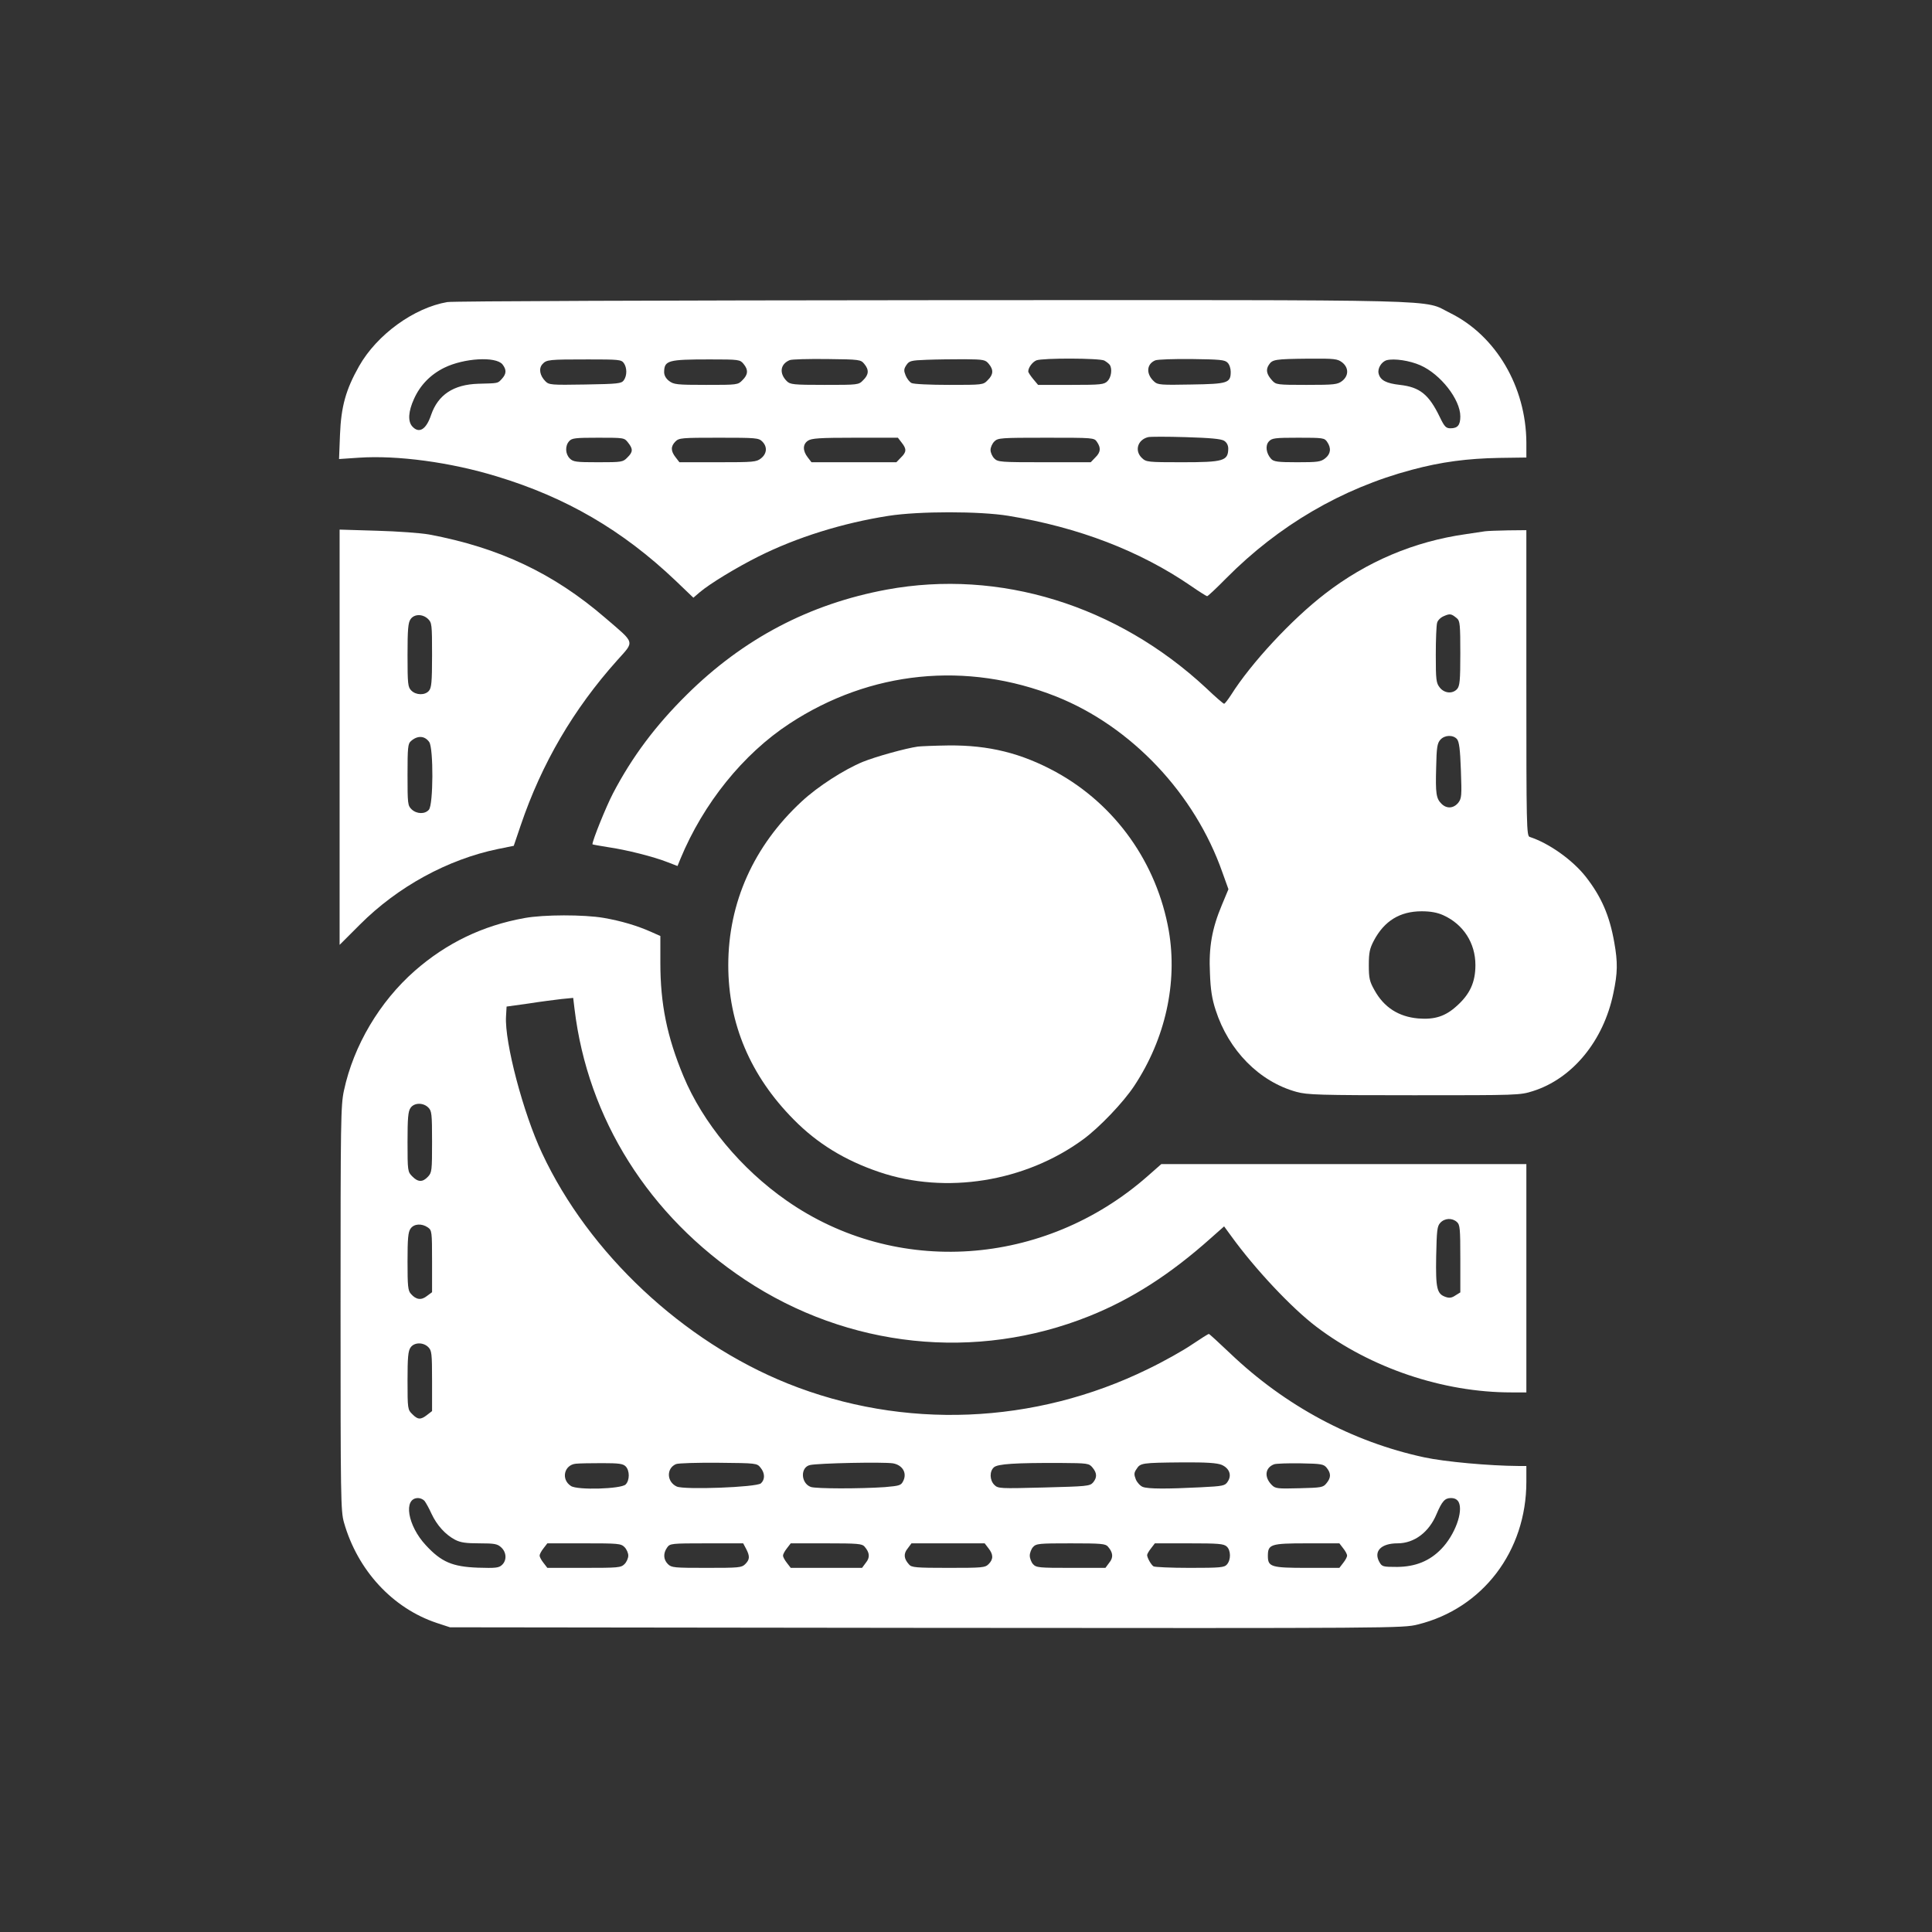 <?xml version="1.0" standalone="no"?>
<!DOCTYPE svg PUBLIC "-//W3C//DTD SVG 20010904//EN"
 "http://www.w3.org/TR/2001/REC-SVG-20010904/DTD/svg10.dtd">
<svg version="1.0" xmlns="http://www.w3.org/2000/svg"
 width="1024pt" height="1024pt" viewBox="0 0 1024 1024"
 preserveAspectRatio="xMidYMid meet">

<rect x="0" y="0" width="1024" height="1024" fill="#333333" stroke="none"/>

<g transform="translate(0,1024) scale(0.1,-0.1)"
fill="#ffffff" stroke="none">
<path d="M2371 8639 c-176 -30 -373 -172 -468 -340 -70 -124 -95 -213 -101
-363 l-5 -129 104 7 c205 14 487 -24 732 -99 367 -111 666 -285 947 -552 l95
-91 35 30 c52 44 193 130 311 189 202 101 445 177 689 215 161 25 483 25 635
0 372 -61 697 -186 968 -372 43 -30 82 -54 85 -54 4 0 50 43 102 96 277 279
611 475 983 574 156 42 295 60 463 63 l144 2 0 80 c-2 295 -161 566 -404 686
-151 74 60 69 -2741 68 -1425 -1 -2543 -5 -2574 -10z m292 -330 c22 -28 22
-50 -3 -77 -23 -25 -17 -23 -125 -26 -131 -4 -213 -58 -250 -165 -26 -78 -64
-101 -100 -61 -24 27 -21 79 9 145 33 74 88 130 161 166 104 51 272 61 308 18z
m643 7 c18 -25 18 -67 0 -92 -13 -17 -30 -19 -205 -22 -180 -3 -191 -2 -210
17 -30 30 -37 68 -16 91 22 24 33 25 243 25 160 0 175 -1 188 -19z m635 -5
c26 -31 24 -57 -6 -86 -24 -25 -27 -25 -193 -25 -156 0 -171 2 -196 21 -17 13
-26 30 -26 47 1 62 21 67 242 67 156 0 160 -1 179 -24z m640 0 c26 -31 24 -57
-6 -86 -24 -25 -26 -25 -205 -25 -166 0 -182 2 -200 20 -41 41 -35 90 15 111
11 5 100 7 198 6 175 -2 179 -3 198 -26z m660 0 c26 -31 24 -57 -6 -86 -24
-25 -26 -25 -205 -25 -100 0 -189 4 -199 10 -10 5 -24 23 -31 40 -10 25 -10
34 4 55 15 22 23 25 108 28 51 2 142 3 201 3 102 -1 110 -3 128 -25z m612 18
c12 -7 25 -17 29 -23 14 -21 8 -66 -12 -86 -18 -18 -33 -20 -194 -20 l-174 0
-26 31 c-14 17 -26 35 -26 40 0 21 22 50 43 59 33 13 334 12 360 -1z m653 -11
c10 -9 17 -31 17 -48 0 -60 -14 -65 -209 -68 -159 -3 -178 -2 -196 15 -45 40
-42 93 5 113 12 5 99 8 194 7 147 -2 175 -4 189 -19z m608 1 c35 -28 35 -70 0
-98 -25 -19 -40 -21 -189 -21 -155 0 -162 1 -182 23 -30 33 -35 57 -18 83 19
29 31 31 211 33 139 1 153 -1 178 -20z m414 -15 c107 -47 212 -181 212 -271 0
-46 -14 -63 -52 -63 -24 0 -32 8 -57 60 -58 120 -106 158 -211 170 -72 8 -104
24 -113 60 -7 27 15 63 43 71 41 10 121 -2 178 -27z m-1040 -400 c14 -9 22
-24 22 -42 -1 -65 -25 -72 -246 -72 -179 0 -189 1 -211 22 -41 38 -24 97 32
111 11 3 101 3 200 0 130 -4 186 -9 203 -19z m-3159 -10 c27 -34 26 -50 -4
-79 -23 -24 -29 -25 -155 -25 -117 0 -132 2 -150 20 -24 24 -26 67 -3 92 14
16 33 18 154 18 137 0 138 0 158 -26z m711 6 c28 -28 25 -64 -6 -89 -25 -20
-39 -21 -230 -21 l-203 0 -20 26 c-26 33 -27 58 -1 84 19 19 33 20 230 20 197
0 211 -1 230 -20z m739 -6 c27 -34 26 -50 -4 -79 l-24 -25 -225 0 -225 0 -20
26 c-27 35 -27 69 1 88 19 13 60 16 249 16 l228 0 20 -26z m1035 4 c22 -32 20
-55 -9 -83 l-24 -25 -246 0 c-232 0 -246 1 -265 20 -11 11 -20 31 -20 45 0 14
9 34 20 45 19 19 33 20 274 20 252 0 255 0 270 -22z m1220 0 c23 -33 19 -64
-10 -87 -24 -19 -40 -21 -149 -21 -103 0 -124 3 -138 18 -26 29 -32 70 -12 92
16 18 32 20 156 20 131 0 139 -1 153 -22z"/>
<path d="M1800 6332 l0 -1100 108 108 c201 201 465 345 731 400 l84 17 37 109
c111 327 279 615 512 875 92 103 97 86 -65 225 -273 235 -560 371 -932 441
-45 8 -168 17 -277 20 l-198 6 0 -1101z m468 628 c21 -20 22 -29 22 -192 0
-145 -3 -174 -17 -190 -21 -24 -68 -23 -93 2 -18 18 -20 33 -20 188 0 135 3
172 16 190 19 28 63 29 92 2z m7 -653 c23 -33 22 -333 -2 -359 -21 -24 -64
-23 -91 2 -21 20 -22 29 -22 184 0 143 2 165 18 178 35 31 73 29 97 -5z"/>
<path d="M7870 7424 c-14 -2 -59 -9 -100 -15 -276 -39 -527 -146 -747 -316
-178 -137 -392 -368 -498 -536 -17 -26 -33 -47 -37 -47 -4 0 -47 37 -95 83
-473 440 -1096 632 -1693 522 -410 -76 -760 -260 -1060 -557 -166 -164 -290
-330 -391 -523 -36 -69 -109 -249 -109 -270 0 -1 37 -8 82 -15 98 -14 244 -51
317 -80 l52 -20 15 37 c122 295 333 557 579 718 427 280 938 332 1414 143 398
-159 734 -515 880 -932 l32 -89 -35 -84 c-52 -124 -70 -223 -63 -362 3 -86 11
-136 30 -194 69 -215 232 -380 428 -434 58 -16 120 -18 624 -18 550 0 561 0
630 22 209 66 374 266 426 518 23 108 24 164 5 270 -25 143 -69 243 -151 348
-70 89 -195 178 -297 211 -17 5 -18 53 -18 816 l0 810 -97 -1 c-54 -1 -109 -3
-123 -5z m-147 -462 c15 -13 17 -36 17 -185 0 -145 -3 -173 -17 -189 -24 -27
-68 -23 -92 8 -19 24 -21 40 -21 173 0 80 3 157 7 170 3 13 19 29 37 36 32 14
39 12 69 -13z m-1 -639 c12 -14 17 -54 21 -165 5 -137 4 -149 -14 -173 -25
-30 -61 -33 -89 -5 -28 28 -32 54 -28 193 2 106 6 128 22 146 23 26 67 27 88
4z m-72 -934 c106 -48 170 -147 170 -264 0 -91 -29 -154 -98 -216 -61 -56
-118 -74 -205 -67 -104 9 -182 59 -232 150 -26 46 -30 63 -30 133 0 67 5 88
27 130 55 104 138 155 253 155 49 0 84 -7 115 -21z"/>
<path d="M4865 6283 c-64 -9 -223 -53 -292 -81 -99 -41 -238 -130 -324 -210
-254 -235 -389 -536 -389 -868 0 -309 117 -586 347 -818 124 -126 270 -216
453 -278 353 -120 774 -52 1081 173 86 63 213 196 271 284 165 250 230 546
183 821 -63 360 -283 669 -598 842 -183 100 -356 143 -569 141 -73 -1 -146 -4
-163 -6z"/>
<path d="M2779 5374 c-221 -40 -412 -132 -580 -279 -187 -164 -325 -397 -376
-635 -17 -79 -18 -157 -18 -1155 0 -1006 1 -1074 18 -1134 72 -254 258 -455
492 -533 l70 -23 2525 -3 c2490 -2 2526 -2 2605 18 344 85 575 389 575 756 l0
84 -42 0 c-153 1 -389 22 -500 46 -381 82 -737 273 -1029 552 -59 56 -109 102
-112 102 -3 0 -43 -25 -89 -56 -45 -31 -150 -90 -233 -130 -602 -295 -1296
-323 -1910 -77 -555 223 -1054 690 -1302 1221 -100 212 -199 589 -191 724 l3
53 115 16 c63 10 143 20 176 24 l62 6 7 -58 c70 -583 394 -1097 904 -1436 546
-362 1224 -434 1826 -192 224 90 428 221 643 413 l70 62 38 -52 c125 -173 319
-380 451 -480 289 -219 671 -348 1033 -348 l80 0 0 605 0 605 -967 0 -968 0
-75 -66 c-547 -479 -1331 -532 -1910 -128 -243 169 -445 413 -548 661 -87 209
-122 383 -122 599 l0 143 -47 21 c-76 34 -161 59 -253 75 -105 18 -318 18
-421 -1z m-509 -1004 c18 -18 20 -33 20 -182 0 -152 -1 -163 -22 -185 -28 -30
-53 -29 -83 2 -24 24 -25 28 -25 182 0 127 3 163 16 181 19 28 67 29 94 2z
m5452 -607 c16 -14 18 -34 18 -194 l0 -179 -26 -16 c-19 -13 -32 -15 -52 -8
-46 16 -53 44 -50 215 3 138 5 160 22 178 23 25 63 27 88 4z m-5454 -29 c21
-15 22 -21 22 -179 l0 -164 -27 -20 c-30 -24 -58 -20 -85 11 -16 17 -18 42
-18 172 0 121 3 156 16 174 18 26 59 29 92 6z m2 -634 c18 -18 20 -33 20 -179
l0 -160 -26 -20 c-34 -27 -50 -26 -79 4 -24 23 -25 28 -25 177 0 123 3 158 16
176 19 28 67 29 94 2z m1046 -632 c22 -22 22 -74 0 -96 -24 -24 -256 -31 -290
-8 -54 35 -36 112 26 118 18 2 81 3 140 3 88 0 110 -3 124 -17z m715 -7 c24
-29 24 -63 2 -83 -24 -21 -406 -35 -446 -17 -54 25 -56 97 -4 119 12 5 114 8
225 7 201 -2 204 -2 223 -26z m702 23 c50 -9 75 -50 55 -92 -12 -25 -18 -27
-98 -34 -130 -9 -366 -9 -393 1 -53 20 -56 104 -4 116 45 10 388 17 440 9z
m1058 -23 c24 -29 24 -53 2 -79 -17 -19 -34 -20 -260 -26 -234 -6 -243 -6
-263 14 -25 25 -26 72 -2 93 20 18 112 24 355 23 144 -1 149 -2 168 -25z m684
15 c41 -18 55 -55 32 -89 -14 -22 -24 -24 -144 -30 -178 -9 -277 -9 -306 2
-13 5 -30 23 -37 40 -10 26 -10 35 4 55 20 32 29 33 239 35 134 1 186 -3 212
-13z m557 -16 c23 -29 23 -52 -1 -81 -18 -23 -27 -24 -144 -27 -116 -3 -127
-2 -146 17 -42 42 -36 92 12 110 11 4 74 6 141 5 110 -2 122 -4 138 -24z
m-4782 -175 c7 -9 24 -39 37 -68 29 -62 74 -111 125 -138 29 -15 58 -19 129
-19 81 0 96 -3 116 -22 28 -26 30 -69 3 -93 -16 -15 -34 -17 -127 -14 -135 5
-194 30 -276 119 -97 104 -121 250 -41 250 12 0 27 -7 34 -15z m5481 -6 c26
-50 -20 -175 -92 -249 -62 -64 -137 -94 -233 -95 -76 0 -81 1 -95 26 -32 57 9
99 96 99 89 0 167 59 207 155 29 68 44 85 76 85 20 0 33 -7 41 -21z m-4421
-239 c11 -11 20 -31 20 -45 0 -14 -9 -34 -20 -45 -19 -19 -33 -20 -214 -20
l-195 0 -20 26 c-12 15 -21 32 -21 39 0 7 9 24 21 39 l20 26 195 0 c181 0 195
-1 214 -20z m645 -10 c20 -39 19 -56 -5 -80 -19 -19 -33 -20 -205 -20 -172 0
-186 1 -205 20 -24 24 -26 57 -4 88 15 21 20 22 209 22 l194 0 16 -30z m627
13 c28 -32 30 -58 7 -86 l-20 -27 -189 0 -189 0 -20 26 c-12 15 -21 32 -21 39
0 7 9 24 21 39 l20 26 188 0 c166 0 190 -2 203 -17z m657 -9 c26 -33 27 -58 1
-84 -19 -19 -33 -20 -213 -20 -172 0 -196 2 -209 18 -28 31 -30 57 -7 85 l20
27 194 0 194 0 20 -26z m633 9 c28 -32 30 -58 7 -86 l-20 -27 -183 0 c-169 0
-184 1 -201 20 -9 10 -17 31 -17 45 0 14 8 35 17 45 17 19 32 20 200 20 161 0
184 -2 197 -17z m630 0 c22 -20 23 -70 1 -95 -14 -16 -34 -18 -197 -18 -100 0
-186 4 -192 8 -13 8 -34 46 -34 60 0 5 9 21 21 36 l20 26 181 0 c155 0 184 -2
200 -17z m617 -9 c12 -15 21 -32 21 -39 0 -7 -9 -24 -21 -39 l-20 -26 -171 0
c-190 0 -208 5 -208 63 0 62 14 67 206 67 l173 0 20 -26z"/>
</g>
</svg>
